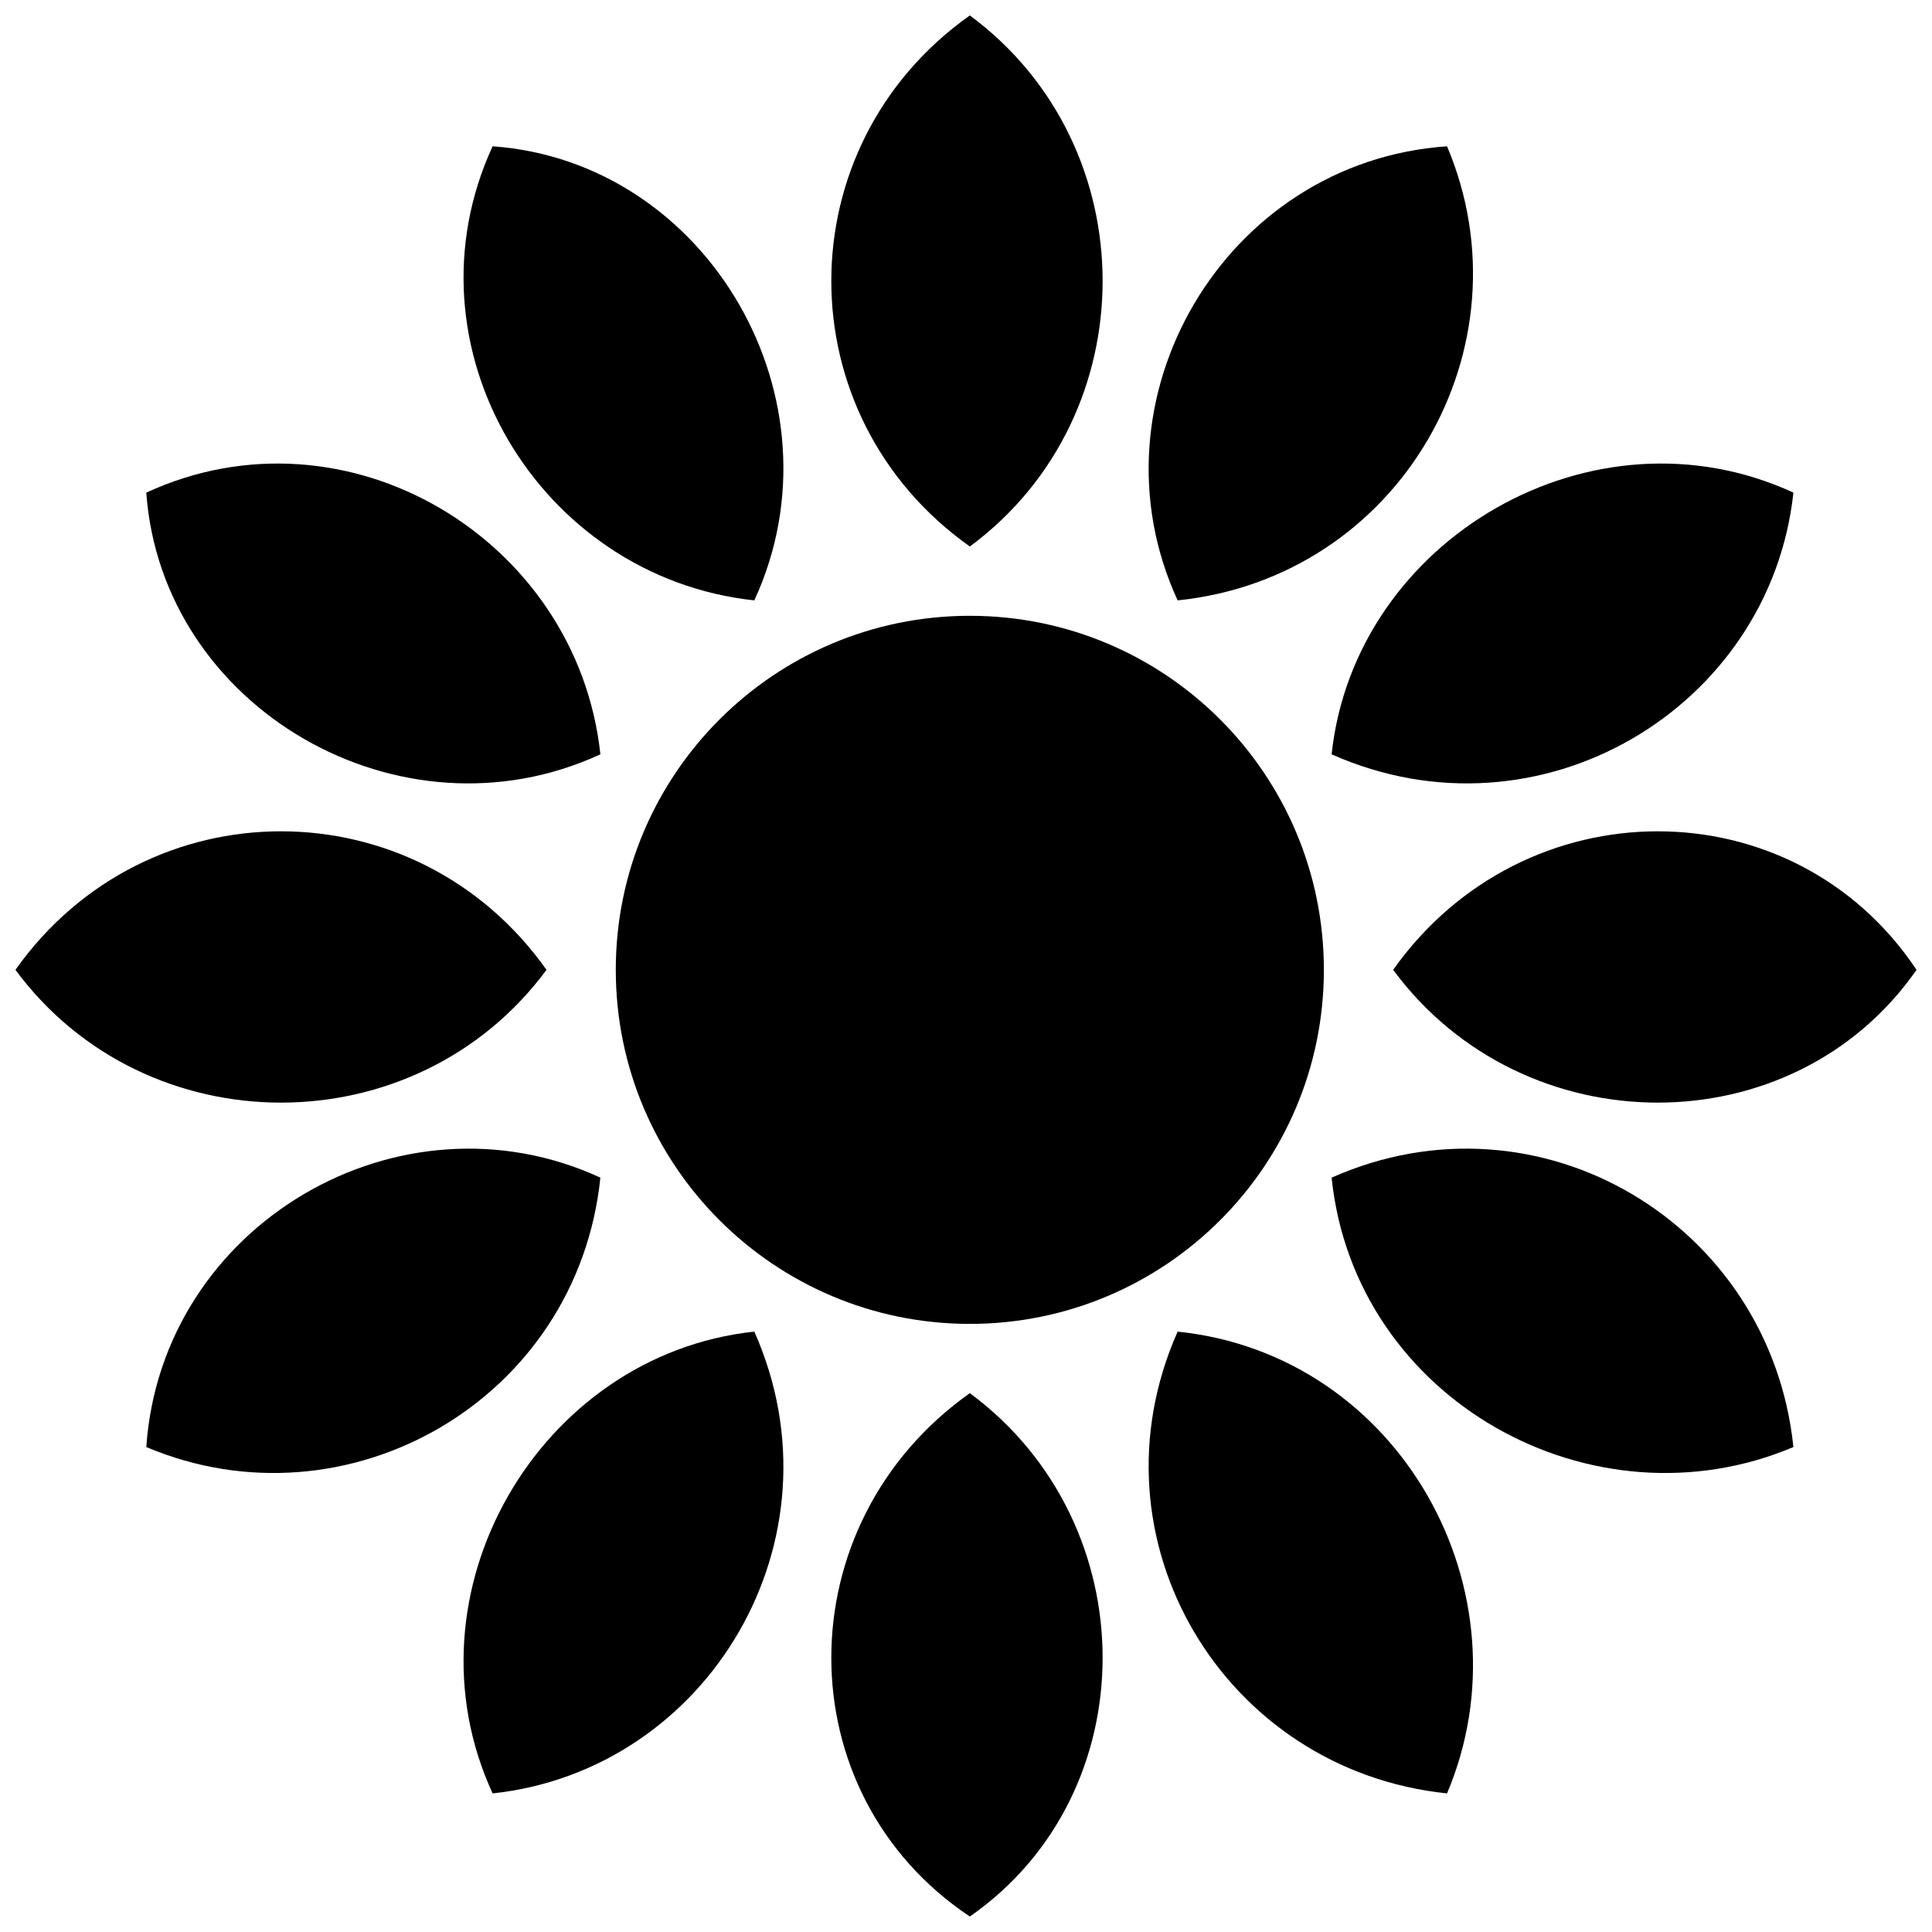 <?xml version="1.0" encoding="UTF-8"?>
<!-- Uploaded to: SVG Repo, www.svgrepo.com, Generator: SVG Repo Mixer Tools -->
<svg width="800px" height="800px" version="1.1" viewBox="144 144 512 512" xmlns="http://www.w3.org/2000/svg">
 <defs>
  <clipPath id="d">
   <path d="m364 148.09h73v140.91h-73z"/>
  </clipPath>
  <clipPath id="c">
   <path d="m148.09 364h140.91v73h-140.91z"/>
  </clipPath>
  <clipPath id="b">
   <path d="m364 513h73v138.9h-73z"/>
  </clipPath>
  <clipPath id="a">
   <path d="m513 364h138.9v73h-138.9z"/>
  </clipPath>
 </defs>
 <g clip-path="url(#d)">
  <path d="m401.02 148.09c46.914 34.676 46.914 106.07 0 140.74-48.953-34.676-48.953-106.07 0-140.74z" fill-rule="evenodd"/>
 </g>
 <path d="m274.55 182.77c57.113 4.078 93.828 67.312 69.352 120.34-57.113-6.121-93.828-67.312-69.352-120.34z" fill-rule="evenodd"/>
 <path d="m182.77 274.55c53.031-24.477 114.22 12.238 120.34 69.352-53.031 24.477-116.27-12.238-120.34-69.352z" fill-rule="evenodd"/>
 <g clip-path="url(#c)">
  <path d="m148.09 401.02c34.676-48.953 106.07-48.953 140.74 0-34.676 46.914-106.07 46.914-140.74 0z" fill-rule="evenodd"/>
 </g>
 <path d="m182.77 527.48c4.078-59.152 67.312-95.867 120.34-71.391-6.121 59.152-67.312 93.828-120.34 71.391z" fill-rule="evenodd"/>
 <path d="m274.55 619.27c-24.477-53.031 12.238-116.27 69.352-122.38 24.477 55.074-12.238 116.27-69.352 122.38z" fill-rule="evenodd"/>
 <g clip-path="url(#b)">
  <path d="m401.02 651.9c-48.953-32.637-48.953-104.03 0-138.7 46.914 34.676 46.914 106.07 0 138.7z" fill-rule="evenodd"/>
 </g>
 <path d="m527.48 619.27c-59.152-6.121-95.867-67.312-71.391-122.38 59.152 6.121 93.828 69.352 71.391 122.38z" fill-rule="evenodd"/>
 <path d="m619.27 527.48c-53.031 22.438-116.27-12.238-122.38-71.391 55.074-24.477 116.27 12.238 122.38 71.391z" fill-rule="evenodd"/>
 <g clip-path="url(#a)">
  <path d="m651.9 401.02c-32.637 46.914-104.03 46.914-138.7 0 34.676-48.953 106.07-48.953 138.7 0z" fill-rule="evenodd"/>
 </g>
 <path d="m619.27 274.55c-6.121 57.113-67.312 93.828-122.38 69.352 6.121-57.113 69.352-93.828 122.38-69.352z" fill-rule="evenodd"/>
 <path d="m527.48 182.77c22.438 53.031-12.238 114.22-71.391 120.34-24.477-53.031 12.238-116.27 71.391-120.34z" fill-rule="evenodd"/>
 <path d="m494.84 401.02c0 51.816-42.008 93.824-93.824 93.824-51.82 0-93.828-42.008-93.828-93.824 0-51.82 42.008-93.828 93.828-93.828 51.816 0 93.824 42.008 93.824 93.828" fill-rule="evenodd"/>
</svg>